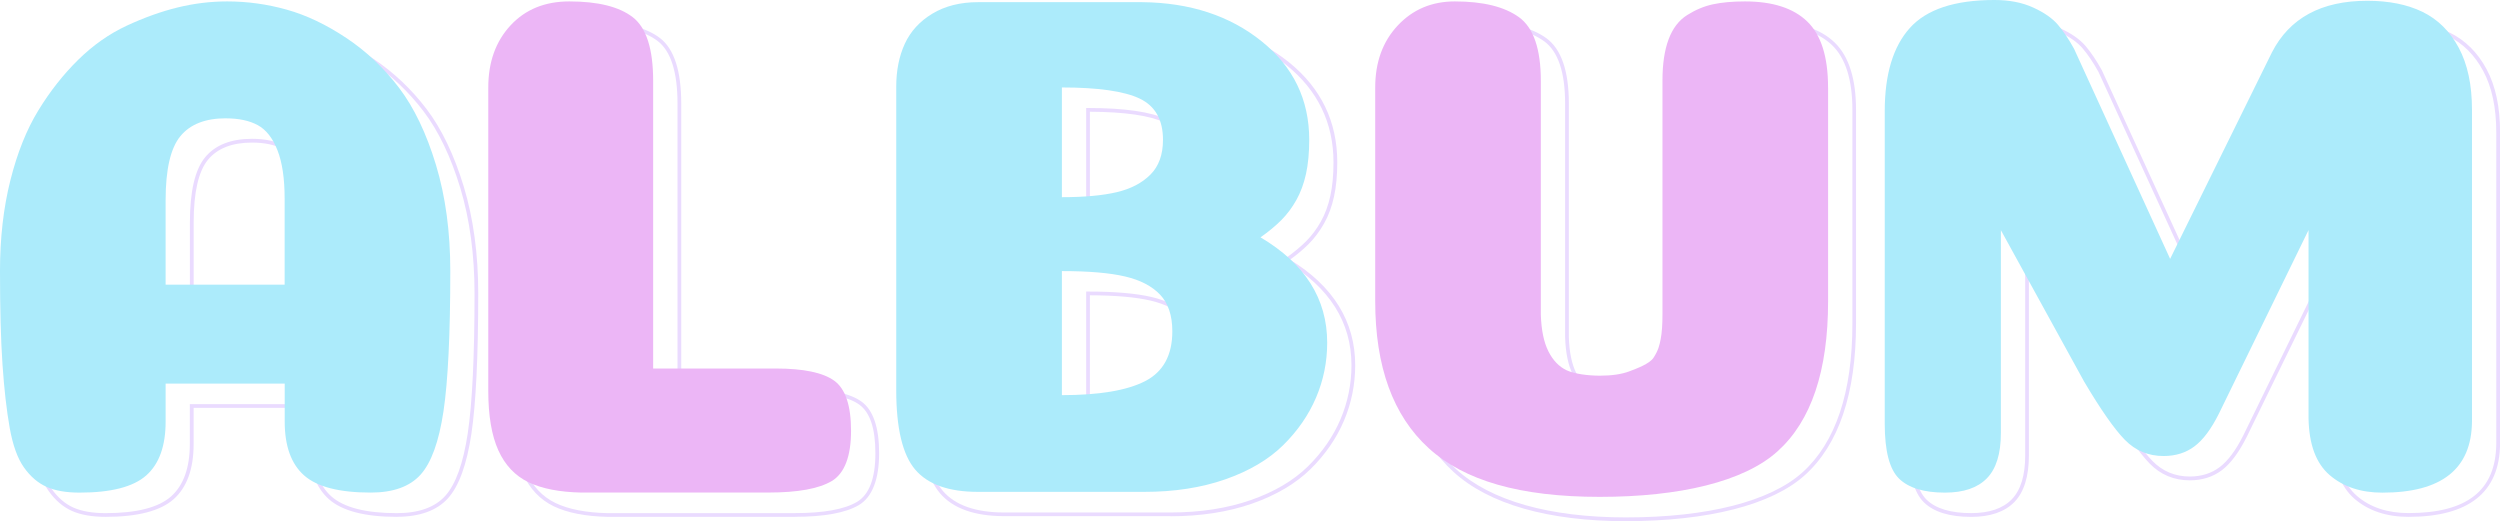 <?xml version="1.0" encoding="UTF-8"?>
<svg id="_レイヤー_2" data-name="レイヤー 2" xmlns="http://www.w3.org/2000/svg" viewBox="0 0 669.44 139.56">
  <defs>
    <style>
      .cls-1 {
        fill: #ecb6f6;
      }

      .cls-2 {
        isolation: isolate;
      }

      .cls-3 {
        fill: #eadbff;
      }

      .cls-4 {
        fill: #acebfb;
      }
    </style>
  </defs>
  <g id="_レイヤー_1-2" data-name="レイヤー 1">
    <g id="_グループ_1813" data-name="グループ 1813">
      <g id="ALBUM-2" class="cls-2">
        <g class="cls-2">
          <path class="cls-3" d="M106.26,138.4c-8.53,0-14.65-1.59-18.19-4.73-3.55-3.16-5.35-8.13-5.35-14.77v-9.68h-30.87v9.68c0,6.65-1.8,11.62-5.35,14.77-3.53,3.14-9.65,4.73-18.19,4.73-3.64,0-6.68-.53-9.04-1.58-2.38-1.06-4.48-2.86-6.25-5.35-1.76-2.48-3.08-6.14-3.92-10.86-.83-4.67-1.48-10.37-1.93-16.95-.45-6.55-.67-14.99-.67-25.09,0-8.83.94-17.04,2.8-24.41,1.86-7.37,4.4-13.72,7.54-18.86,3.14-5.13,6.76-9.72,10.73-13.63,3.99-3.92,8.39-7.02,13.1-9.22,4.68-2.18,9.3-3.84,13.72-4.93,9.78-2.4,19.86-2.13,29.53.58,5.27,1.48,10.68,4.05,16.08,7.65,5.39,3.6,10.18,8.12,14.23,13.46,4.05,5.33,7.4,12.33,9.97,20.8,2.56,8.46,3.86,18.07,3.86,28.56,0,16.84-.62,29.5-1.83,37.61-1.23,8.19-3.33,14-6.27,17.25-2.96,3.29-7.58,4.96-13.72,4.96ZM50.85,108.22h32.87v10.68c0,6.35,1.69,11.07,5.02,14.03,3.35,2.97,9.24,4.48,17.52,4.48,5.84,0,10.21-1.56,12.97-4.63,2.8-3.11,4.82-8.74,6.02-16.73,1.21-8.07,1.82-20.67,1.82-37.46,0-10.39-1.29-19.9-3.82-28.27-2.53-8.35-5.83-15.24-9.81-20.48-3.98-5.25-8.69-9.7-13.99-13.23-5.31-3.54-10.62-6.07-15.79-7.52-9.51-2.66-19.42-2.94-29.03-.57-4.36,1.07-8.92,2.71-13.54,4.86-4.6,2.14-8.92,5.18-12.82,9.02-3.92,3.86-7.48,8.38-10.58,13.44-3.1,5.05-5.6,11.31-7.43,18.58-1.84,7.28-2.77,15.42-2.77,24.17,0,10.08.23,18.5.67,25.02.44,6.55,1.09,12.21,1.91,16.84.81,4.58,2.08,8.09,3.75,10.45,1.67,2.35,3.63,4.04,5.84,5.02,2.23.99,5.13,1.49,8.63,1.49,8.28,0,14.18-1.51,17.52-4.48,3.33-2.96,5.02-7.68,5.02-14.03v-10.68ZM83.72,82.72h-32.87v-23.16c0-8.27,1.36-14.13,4.05-17.41,2.71-3.31,6.94-4.98,12.58-4.98,3.52,0,6.48.63,8.78,1.88,2.34,1.27,4.19,3.62,5.51,6.98,1.3,3.31,1.95,7.74,1.95,13.14v23.54ZM51.85,81.72h30.87v-22.54c0-5.28-.63-9.58-1.89-12.78-1.23-3.13-2.93-5.31-5.05-6.46-2.16-1.17-4.95-1.76-8.3-1.76-5.32,0-9.29,1.55-11.8,4.62-2.54,3.09-3.82,8.74-3.82,16.77v22.16Z"/>
          <path class="cls-3" d="M212.82,138.4h-50.12c-5.93-.13-10.78-1.08-14.42-2.83-3.68-1.77-6.47-4.73-8.3-8.79-1.81-4.01-2.73-9.44-2.73-16.14V29.42c0-6.88,2.05-12.58,6.09-16.95,4.05-4.37,9.47-6.59,16.11-6.59,7.75,0,13.57,1.46,17.3,4.33,3.76,2.9,5.67,8.78,5.67,17.48v76.49h32.33c7.5,0,12.86,1.13,15.94,3.36,3.13,2.27,4.72,6.93,4.72,13.84s-1.83,11.74-5.43,13.87c-3.52,2.08-9.29,3.14-17.15,3.14ZM162.72,137.4h50.11c7.68,0,13.28-1.01,16.64-3,3.28-1.94,4.94-6.32,4.94-13.01s-1.45-10.96-4.3-13.03c-2.91-2.1-8.07-3.17-15.36-3.17h-33.33V27.7c0-8.37-1.78-13.99-5.28-16.69-3.54-2.73-9.16-4.12-16.69-4.12-6.36,0-11.53,2.11-15.38,6.27-3.86,4.17-5.82,9.65-5.82,16.27v81.22c0,6.56.89,11.85,2.64,15.73,1.73,3.84,4.37,6.63,7.83,8.3,3.5,1.69,8.21,2.61,14,2.73Z"/>
          <path class="cls-3" d="M313.43,138.21h-44.54c-7.93,0-13.71-2.06-17.18-6.13-3.46-4.04-5.21-11.32-5.21-21.64V29.23c0-4.4.79-8.35,2.35-11.73,1.57-3.41,4.13-6.19,7.59-8.28,3.46-2.09,7.65-3.14,12.45-3.14h43.97c12.86.13,23.72,3.69,32.28,10.58,8.6,6.92,12.95,15.93,12.95,26.79,0,3.48-.29,6.58-.88,9.23-.58,2.66-1.47,5.07-2.65,7.15-1.17,2.07-2.55,3.92-4.11,5.49-1.4,1.4-3.08,2.82-5.01,4.22,11.58,7.07,17.45,16.57,17.45,28.26,0,5.16-1.01,10.17-3.02,14.88-2,4.71-5.01,9.06-8.94,12.93-3.95,3.88-9.21,6.99-15.64,9.24-6.42,2.25-13.78,3.39-21.86,3.39ZM312.85,7.08h-43.96c-4.62,0-8.63,1.01-11.93,3-3.29,1.99-5.71,4.62-7.2,7.85-1.5,3.25-2.26,7.05-2.26,11.31v81.22c0,10.07,1.67,17.13,4.97,20.99,3.27,3.83,8.8,5.78,16.42,5.78h44.54c7.97,0,15.21-1.12,21.53-3.33,6.29-2.2,11.43-5.23,15.27-9.01,3.84-3.78,6.77-8.02,8.72-12.61,1.95-4.59,2.94-9.47,2.94-14.49,0-11.53-5.93-20.88-17.61-27.79l-.67-.39.63-.45c2.14-1.51,3.99-3.04,5.5-4.55,1.5-1.5,2.83-3.27,3.95-5.27,1.12-1.99,1.98-4.3,2.54-6.87.57-2.58.85-5.61.85-9.01,0-10.54-4.23-19.29-12.58-26.01-8.39-6.74-19.04-10.23-31.66-10.35ZM291.35,112.29h-.5v-34.22h.5c7.17,0,12.89.49,17.01,1.46,4.17.98,7.42,2.67,9.66,5.04,2.26,2.39,3.4,5.8,3.4,10.14,0,6.57-2.55,11.21-7.57,13.79-4.92,2.52-12.49,3.8-22.5,3.8ZM291.85,79.08v32.21c9.61-.04,16.85-1.28,21.54-3.69,4.73-2.43,7.02-6.65,7.02-12.9,0-4.07-1.05-7.25-3.13-9.45-2.1-2.22-5.18-3.82-9.16-4.75-3.95-.93-9.42-1.41-16.28-1.43ZM291.35,59.3h-.5v-30.38h.5c9.75,0,16.83,1.02,21.05,3.03,4.33,2.07,6.53,5.93,6.53,11.49,0,4.09-1.18,7.34-3.51,9.66-2.3,2.3-5.42,3.93-9.26,4.84-3.79.9-8.78,1.36-14.8,1.36ZM291.85,29.92v28.38c5.73-.02,10.46-.47,14.07-1.33,3.67-.87,6.62-2.41,8.79-4.57,2.13-2.13,3.21-5.14,3.21-8.96,0-5.21-1.95-8.68-5.96-10.59-4-1.91-10.77-2.89-20.12-2.93Z"/>
          <path class="cls-3" d="M435.39,139.56c-20.76,0-36.72-4.56-46.17-13.19-9.6-8.76-14.47-22.13-14.47-39.73V29.42c0-6.88,2.08-12.58,6.18-16.95,4.11-4.37,9.37-6.59,15.63-6.59,7.62,0,13.5,1.45,17.48,4.32,4.02,2.9,6.06,8.79,6.06,17.49v62.59c.12,3.99.78,7.21,1.96,9.57,1.16,2.32,2.73,3.95,4.66,4.86,1.8.85,5.2,1.39,8.66,1.39,3.25,0,7.75-.39,9.7-1.12,1.93-.72,3.36-1.88,4.25-3.43.93-1.6,1.55-3.23,1.86-4.84.31-1.63.47-3.8.47-6.43V27.5c0-4.39.56-8.13,1.66-11.12,1.12-3.03,2.87-5.31,5.19-6.78,2.27-1.43,4.65-2.42,7.07-2.95,2.4-.52,5.31-.78,8.65-.78,7.52,0,13.26,1.86,17.05,5.52,3.8,3.67,5.72,9.73,5.72,18.02v57.22c0,18.75-4.61,32.41-13.7,40.6-8.82,7.95-25.84,12.32-47.94,12.32ZM396.56,6.88c-5.97,0-10.98,2.11-14.9,6.27-3.92,4.17-5.91,9.65-5.91,16.26v57.22c0,17.31,4.76,30.43,14.14,38.99,9.26,8.46,24.99,12.93,45.5,12.93,21.84,0,38.63-4.28,47.27-12.06,8.87-7.99,13.37-21.4,13.37-39.85V29.42c0-8.01-1.82-13.83-5.42-17.3-3.6-3.47-9.1-5.24-16.36-5.24-3.27,0-6.11.25-8.44.76-2.3.5-4.58,1.45-6.75,2.81-2.14,1.34-3.75,3.46-4.79,6.28-1.06,2.87-1.6,6.5-1.6,10.77v62.79c0,2.7-.17,4.93-.49,6.62-.33,1.72-1,3.45-1.98,5.15-1.01,1.76-2.62,3.06-4.77,3.87-2.08.78-6.63,1.18-10.05,1.18-2.86,0-6.75-.39-9.08-1.49-2.14-1-3.87-2.79-5.13-5.32-1.25-2.49-1.94-5.85-2.07-10V27.7c0-8.37-1.9-13.98-5.65-16.68-3.8-2.74-9.49-4.13-16.89-4.13Z"/>
          <path class="cls-3" d="M644.94,138.4c-5.86,0-10.71-1.62-14.44-4.82-3.75-3.22-5.71-8.48-5.84-15.63v-48.15l-23.05,47.21c-2.08,4.15-4.32,7.15-6.68,8.92-2.38,1.79-5.26,2.69-8.56,2.69-4.22,0-7.82-1.5-10.72-4.47-2.83-2.9-6.54-8.2-11.02-15.74l-21.34-38.82v52.39c0,5.61-1.31,9.8-3.88,12.44-2.58,2.65-6.48,3.99-11.59,3.99-5.74,0-9.99-1.31-12.64-3.89-2.68-2.62-3.99-7.54-3.99-15.04V35.76c0-9.94,2.3-17.55,6.85-22.61,4.56-5.08,12.3-7.65,23.03-7.65,4.02,0,7.58.69,10.58,2.06,3,1.37,5.28,2.96,6.8,4.74,1.49,1.75,2.96,3.94,4.38,6.51l25.31,55.33,26.8-54.35c4.81-9.36,13.55-14.1,25.99-14.1,5.81,0,10.85,1.02,15,3.02,4.17,2.02,7.51,5.33,9.92,9.82,2.4,4.47,3.61,10.14,3.61,16.84v83.52c-.13,12.95-8.38,19.51-24.5,19.51ZM624.71,67.41l.95.22v50.3c.12,6.85,1.97,11.86,5.49,14.88,3.54,3.04,8.17,4.58,13.79,4.58,15.69,0,23.37-6.06,23.5-18.51V35.38c0-6.54-1.17-12.05-3.49-16.37-2.31-4.3-5.5-7.46-9.47-9.39-4.01-1.94-8.91-2.92-14.57-2.92-12.03,0-20.47,4.56-25.09,13.55l-27.72,56.23-26.17-57.21c-1.37-2.48-2.8-4.62-4.25-6.32-1.42-1.66-3.59-3.17-6.45-4.48-2.86-1.31-6.28-1.97-10.16-1.97-10.43,0-17.92,2.46-22.28,7.32-4.38,4.87-6.59,12.25-6.59,21.94v83.71c0,7.12,1.24,11.94,3.69,14.33,2.45,2.39,6.47,3.6,11.94,3.6,4.83,0,8.49-1.24,10.87-3.69,2.39-2.45,3.6-6.4,3.6-11.75v-54.34l.94-.24,22.27,40.51c4.43,7.46,8.08,12.7,10.86,15.54,2.71,2.77,6.07,4.17,10.01,4.17,3.07,0,5.75-.84,7.96-2.49,2.23-1.67,4.38-4.55,6.38-8.56l24-49.15Z"/>
        </g>
      </g>
      <g id="ALBUM-3" class="cls-2">
        <g class="cls-2">
          <path class="cls-4" d="M76.22,102.72h-31.87v10.18c0,6.53-1.73,11.33-5.18,14.4-3.46,3.07-9.41,4.61-17.86,4.61-3.58,0-6.53-.51-8.83-1.54-2.3-1.02-4.32-2.75-6.05-5.18s-3.01-5.98-3.84-10.66c-.83-4.67-1.47-10.3-1.92-16.9-.45-6.59-.67-14.94-.67-25.06,0-8.83.93-16.93,2.78-24.29,1.85-7.36,4.35-13.6,7.49-18.72,3.13-5.12,6.69-9.63,10.66-13.54,3.97-3.9,8.29-6.94,12.96-9.12,4.67-2.17,9.22-3.81,13.63-4.89,4.42-1.09,8.86-1.63,13.34-1.63,5.38,0,10.69.74,15.94,2.21,5.25,1.47,10.56,4,15.94,7.58,5.38,3.58,10.08,8.03,14.11,13.34,4.03,5.31,7.33,12.19,9.89,20.64,2.56,8.45,3.84,17.92,3.84,28.42,0,16.9-.61,29.41-1.82,37.54-1.22,8.13-3.26,13.79-6.14,16.99-2.88,3.2-7.33,4.8-13.34,4.8-8.45,0-14.4-1.54-17.86-4.61-3.46-3.07-5.18-7.87-5.18-14.4v-10.18ZM60.48,31.68c-5.5,0-9.57,1.6-12.19,4.8-2.62,3.2-3.94,8.9-3.94,17.09v22.66h31.87v-23.04c0-5.38-.64-9.7-1.92-12.96-1.28-3.26-3.04-5.5-5.28-6.72-2.24-1.21-5.09-1.82-8.54-1.82Z"/>
        </g>
        <g class="cls-2">
          <path class="cls-1" d="M155.71,131.9c-5.89-.12-10.63-1.05-14.21-2.78-3.58-1.73-6.27-4.58-8.06-8.54-1.79-3.96-2.69-9.28-2.69-15.94V23.42c0-6.78,1.98-12.32,5.95-16.61,3.97-4.29,9.22-6.43,15.74-6.43,7.68,0,13.34,1.41,16.99,4.22,3.65,2.82,5.47,8.51,5.47,17.09v76.99h32.83c7.42,0,12.64,1.09,15.65,3.26,3.01,2.18,4.51,6.66,4.51,13.44s-1.73,11.39-5.18,13.44c-3.46,2.05-9.09,3.07-16.9,3.07h-50.11Z"/>
        </g>
        <g class="cls-2">
          <path class="cls-4" d="M337.53,63.55c11.9,7.04,17.86,16.45,17.86,28.22,0,5.12-.99,10.02-2.98,14.69-1.99,4.67-4.93,8.93-8.83,12.77-3.91,3.84-9.06,6.88-15.46,9.12-6.4,2.24-13.63,3.36-21.7,3.36h-44.54c-7.81,0-13.41-1.98-16.8-5.95-3.39-3.97-5.09-11.07-5.09-21.31V23.23c0-4.35.77-8.19,2.3-11.52,1.54-3.33,4-6.02,7.39-8.06,3.39-2.04,7.46-3.07,12.19-3.07h43.97c12.8.13,23.45,3.62,31.97,10.46,8.51,6.85,12.77,15.65,12.77,26.4,0,3.46-.29,6.5-.86,9.12-.58,2.62-1.44,4.96-2.59,7.01-1.15,2.05-2.5,3.84-4.03,5.38-1.54,1.54-3.39,3.07-5.57,4.61ZM311.42,37.44c0-5.38-2.08-9.05-6.24-11.04-4.16-1.98-11.11-2.98-20.83-2.98v29.38c6.01,0,10.91-.45,14.69-1.34,3.77-.89,6.78-2.46,9.02-4.71,2.24-2.24,3.36-5.34,3.36-9.31ZM313.92,88.71c0-4.22-1.09-7.49-3.26-9.79-2.18-2.3-5.31-3.94-9.41-4.89-4.1-.96-9.73-1.44-16.9-1.44v33.22c9.98,0,17.41-1.25,22.27-3.74,4.86-2.5,7.3-6.94,7.3-13.34Z"/>
        </g>
        <g class="cls-2">
          <path class="cls-1" d="M489.52,23.42v57.22c0,18.69-4.51,32.1-13.54,40.22-9.02,8.13-26.22,12.19-47.6,12.19s-36.3-4.35-45.83-13.06c-9.54-8.7-14.3-21.82-14.3-39.36V23.42c0-6.78,2.02-12.32,6.05-16.61,4.03-4.29,9.12-6.43,15.26-6.43,7.55,0,13.28,1.41,17.18,4.22,3.9,2.82,5.86,8.51,5.86,17.09v62.59c.13,4.1.8,7.36,2.02,9.79,1.22,2.43,2.85,4.13,4.9,5.09,2.05.96,5.67,1.44,8.87,1.44s5.82-.38,7.87-1.15c2.05-.77,5.46-2.04,6.51-3.65,1.3-1.99,1.6-3.33,1.92-4.99.32-1.66.48-3.84.48-6.53V21.5c0-4.35.54-8,1.63-10.94,1.09-2.94,2.75-5.12,4.99-6.53,2.24-1.41,4.54-2.37,6.91-2.88,2.37-.51,5.21-.77,8.54-.77,7.42,0,12.99,1.79,16.7,5.38,3.71,3.58,5.57,9.47,5.57,17.66Z"/>
        </g>
        <g class="cls-2">
          <path class="cls-4" d="M618.16,61.63l-24,49.15c-2.05,4.1-4.22,7.01-6.53,8.74-2.3,1.73-5.06,2.59-8.26,2.59-4.1,0-7.55-1.44-10.37-4.32-2.82-2.88-6.47-8.09-10.94-15.65l-22.27-40.51v54.34c0,5.51-1.25,9.54-3.74,12.1-2.5,2.56-6.24,3.84-11.23,3.84-5.63,0-9.73-1.25-12.29-3.74-2.56-2.5-3.84-7.39-3.84-14.69V29.76c0-9.86,2.24-17.28,6.72-22.27,4.48-4.99,12.03-7.49,22.66-7.49,3.97,0,7.42.67,10.37,2.02,2.94,1.34,5.15,2.88,6.62,4.61,1.47,1.73,2.91,3.87,4.32,6.43l25.73,56.26,27.26-55.29c4.73-9.22,13.25-13.82,25.54-13.82,5.76,0,10.69.99,14.78,2.97,4.09,1.99,7.33,5.19,9.7,9.6,2.37,4.42,3.55,9.95,3.55,16.61v83.52c-.13,12.67-8.13,19.01-24,19.01-5.76,0-10.46-1.57-14.11-4.7-3.65-3.13-5.54-8.22-5.66-15.26v-50.3Z"/>
        </g>
      </g>
    </g>
  </g>
</svg>